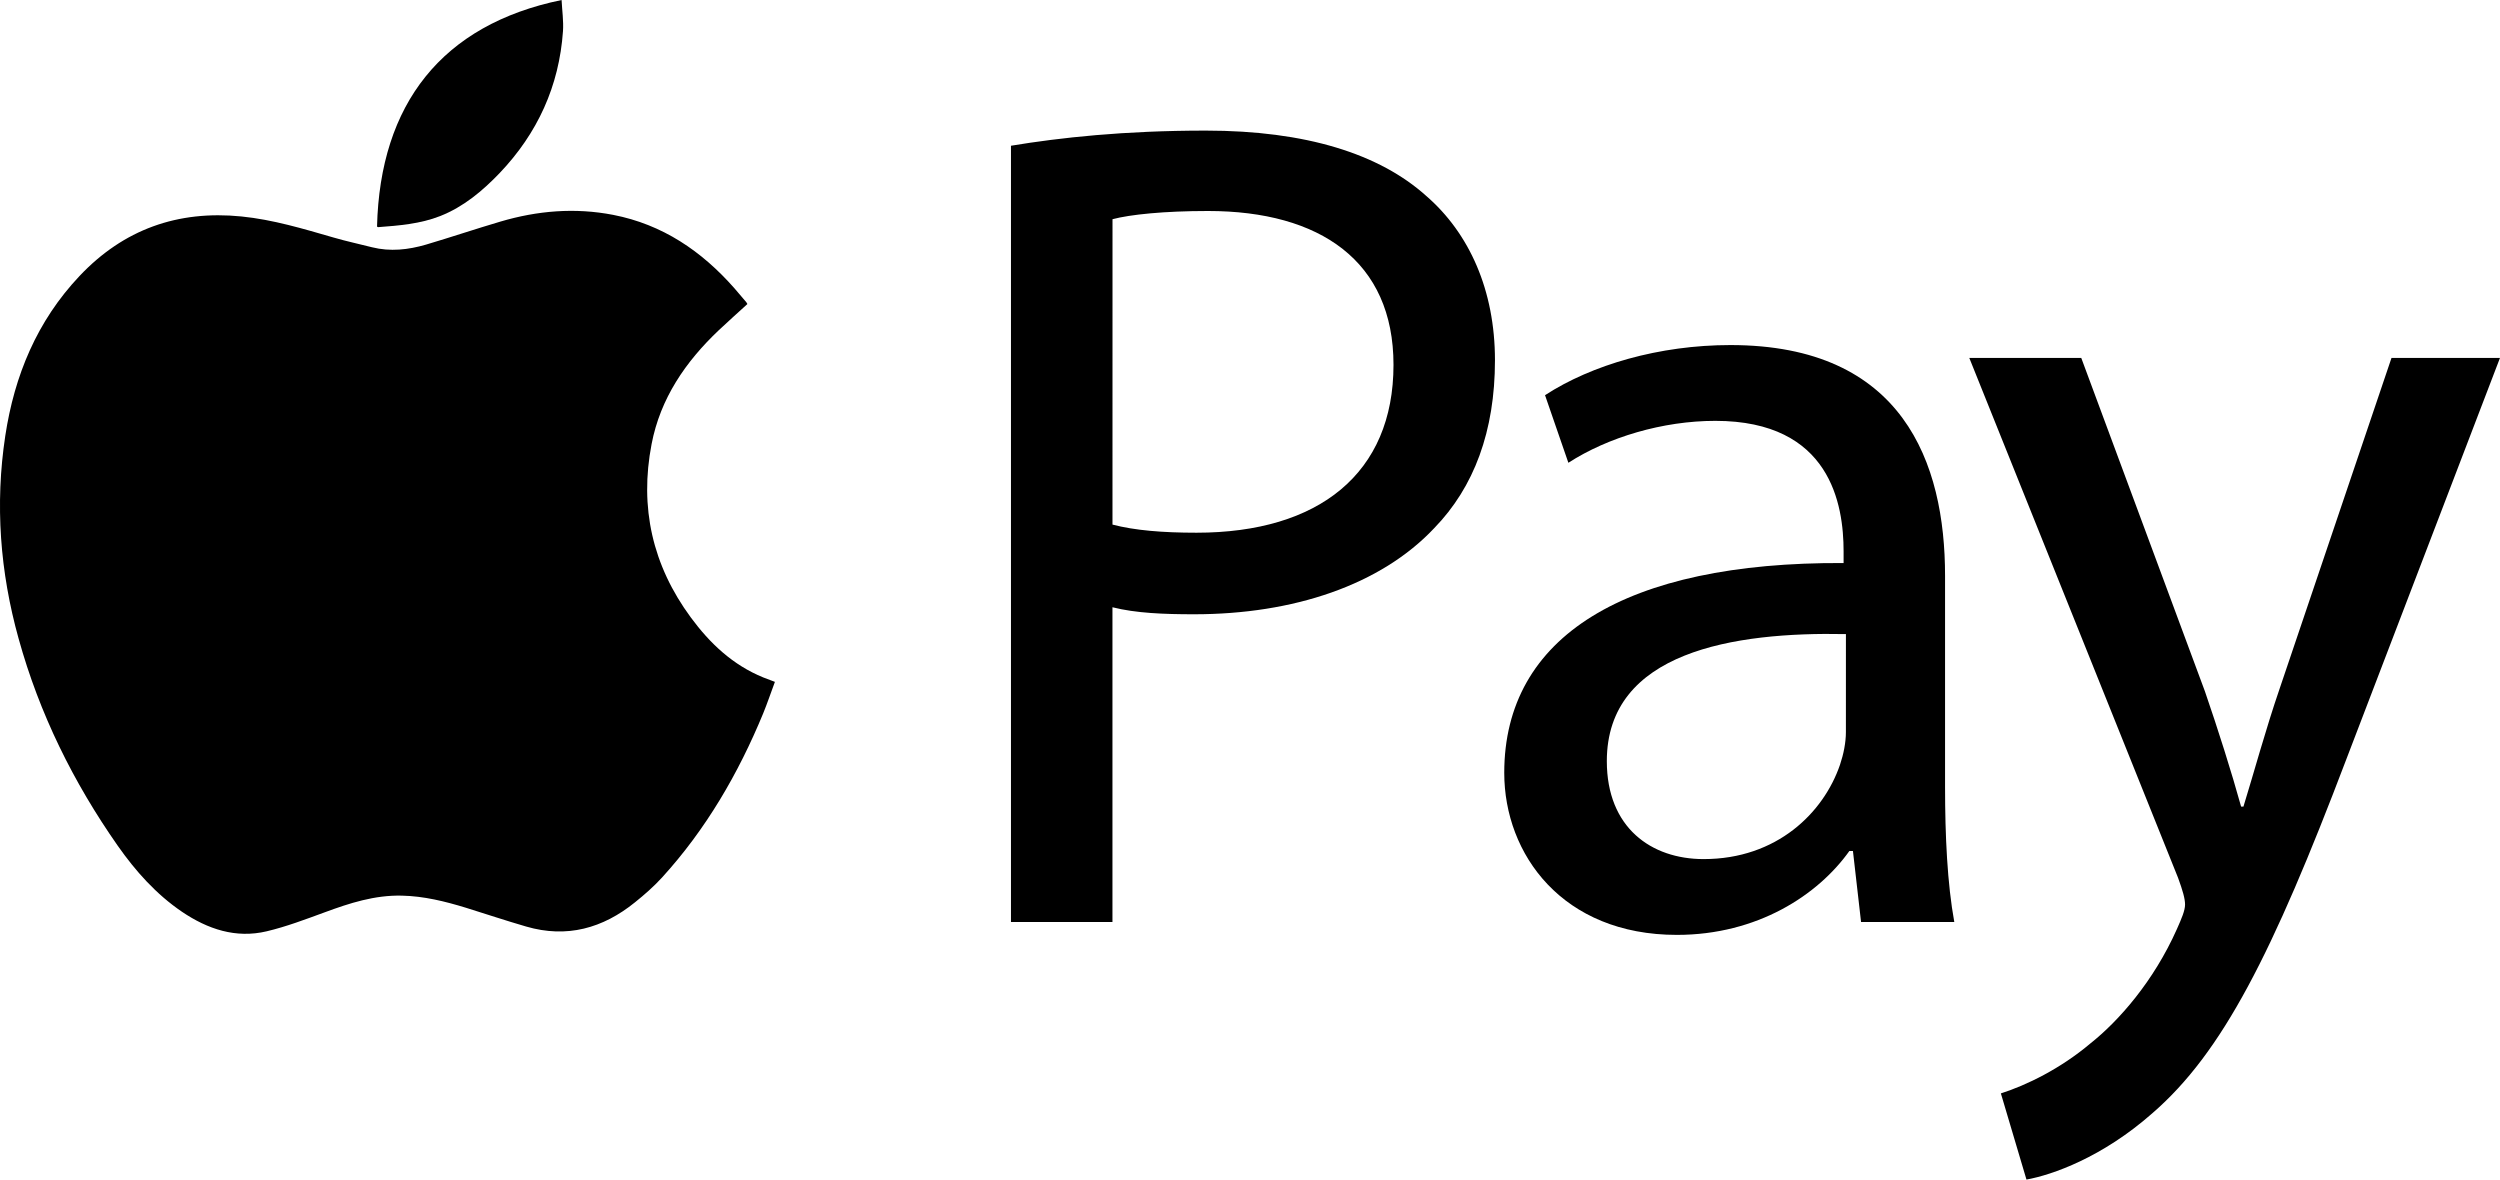 <svg xmlns:inkscape="http://www.inkscape.org/namespaces/inkscape" xmlns:sodipodi="http://sodipodi.sourceforge.net/DTD/sodipodi-0.dtd" xmlns="http://www.w3.org/2000/svg" xmlns:svg="http://www.w3.org/2000/svg" width="94.469mm" height="44.573mm" viewBox="0 0 94.469 44.573" id="svg5" xml:space="preserve"><defs id="defs2"></defs><g id="g5763-0" transform="translate(732.631,576.677)"><path d="m -704.39,-565.187 c -0.36,0.328 -0.727,0.656 -1.083,0.991 -1.256,1.192 -2.205,2.575 -2.536,4.3 -0.462,2.392 0.032,4.583 1.482,6.551 0.723,0.981 1.588,1.799 2.741,2.268 0.134,0.053 0.268,0.102 0.437,0.166 -0.152,0.406 -0.286,0.808 -0.445,1.196 -0.938,2.272 -2.159,4.374 -3.821,6.198 -0.31,0.339 -0.66,0.646 -1.02,0.935 -1.214,0.984 -2.579,1.365 -4.113,0.917 -0.766,-0.222 -1.524,-0.476 -2.286,-0.713 -0.787,-0.24 -1.58,-0.437 -2.409,-0.455 -1.027,-0.025 -1.976,0.282 -2.921,0.631 -0.723,0.265 -1.446,0.54 -2.187,0.716 -1.171,0.279 -2.23,-0.081 -3.203,-0.737 -0.981,-0.667 -1.753,-1.535 -2.427,-2.494 -1.679,-2.399 -2.963,-4.995 -3.747,-7.828 -0.702,-2.519 -0.896,-5.073 -0.504,-7.662 0.346,-2.282 1.199,-4.339 2.805,-6.04 1.665,-1.764 3.715,-2.491 6.117,-2.251 1.196,0.12 2.339,0.466 3.485,0.797 0.48,0.141 0.967,0.243 1.45,0.367 0.691,0.173 1.372,0.095 2.039,-0.099 0.942,-0.279 1.873,-0.593 2.815,-0.871 1.397,-0.413 2.815,-0.533 4.258,-0.254 1.866,0.363 3.341,1.365 4.579,2.769 0.152,0.176 0.303,0.356 0.455,0.533 l 0.039,0.067" style="fill:#000000;fill-opacity:1;fill-rule:nonzero;stroke:none;stroke-width:0.035" id="path2396-2"></path><path d="m -711.41,-576.677 c 0.021,0.409 0.078,0.794 0.053,1.175 -0.145,2.078 -0.963,3.863 -2.395,5.366 -0.649,0.677 -1.362,1.274 -2.244,1.623 -0.751,0.296 -1.552,0.36 -2.349,0.42 l -0.039,-0.021 c 0.113,-4.632 2.452,-7.631 6.974,-8.562" style="fill:#000000;fill-opacity:1;fill-rule:nonzero;stroke:none;stroke-width:0.035" id="path2398-3"></path><path d="m -690.593,-556.854 c 0.836,0.219 1.894,0.307 3.175,0.307 4.625,0 7.444,-2.244 7.444,-6.343 0,-3.919 -2.776,-5.814 -7.006,-5.814 -1.672,0 -2.949,0.134 -3.612,0.31 z m -3.835,-14.316 c 1.852,-0.307 4.276,-0.572 7.359,-0.572 3.792,0 6.565,0.882 8.329,2.466 1.63,1.411 2.6,3.567 2.6,6.212 0,2.685 -0.794,4.798 -2.29,6.339 -2.028,2.159 -5.334,3.26 -9.077,3.26 -1.147,0 -2.205,-0.042 -3.087,-0.265 v 11.892 h -3.835 v -29.333" style="fill:#000000;fill-opacity:1;fill-rule:nonzero;stroke:none;stroke-width:0.035" id="path2400-7"></path><path d="m -662.878,-552.716 c -4.23,-0.088 -9.035,0.663 -9.035,4.801 0,2.512 1.676,3.701 3.658,3.701 2.776,0 4.537,-1.76 5.154,-3.567 0.134,-0.399 0.222,-0.836 0.222,-1.235 z m 0.572,10.88 -0.307,-2.685 h -0.134 c -1.189,1.672 -3.482,3.171 -6.519,3.171 -4.318,0 -6.523,-3.041 -6.523,-6.124 0,-5.154 4.583,-7.973 12.823,-7.927 v -0.441 c 0,-1.76 -0.487,-4.932 -4.847,-4.932 -1.983,0 -4.053,0.617 -5.553,1.584 l -0.882,-2.554 c 1.764,-1.147 4.318,-1.894 7.006,-1.894 6.523,0 8.11,4.449 8.11,8.721 v 7.973 c 0,1.849 0.085,3.655 0.349,5.108 h -3.524" style="fill:#000000;fill-opacity:1;fill-rule:nonzero;stroke:none;stroke-width:0.035" id="path2402-1"></path><path d="m -653.985,-563.151 4.671,12.594 c 0.487,1.411 1.016,3.083 1.369,4.36 h 0.088 c 0.395,-1.277 0.836,-2.907 1.365,-4.449 l 4.23,-12.506 h 4.099 l -5.817,15.194 c -2.776,7.31 -4.671,11.056 -7.317,13.346 -1.894,1.672 -3.789,2.332 -4.759,2.508 l -0.967,-3.256 c 0.967,-0.31 2.247,-0.928 3.39,-1.894 1.058,-0.84 2.381,-2.335 3.263,-4.318 0.176,-0.395 0.307,-0.702 0.307,-0.924 0,-0.219 -0.088,-0.529 -0.265,-1.012 l -7.888,-19.643 h 4.23" style="fill:#000000;fill-opacity:1;fill-rule:nonzero;stroke:none;stroke-width:0.035" id="path2404-0"></path></g></svg>